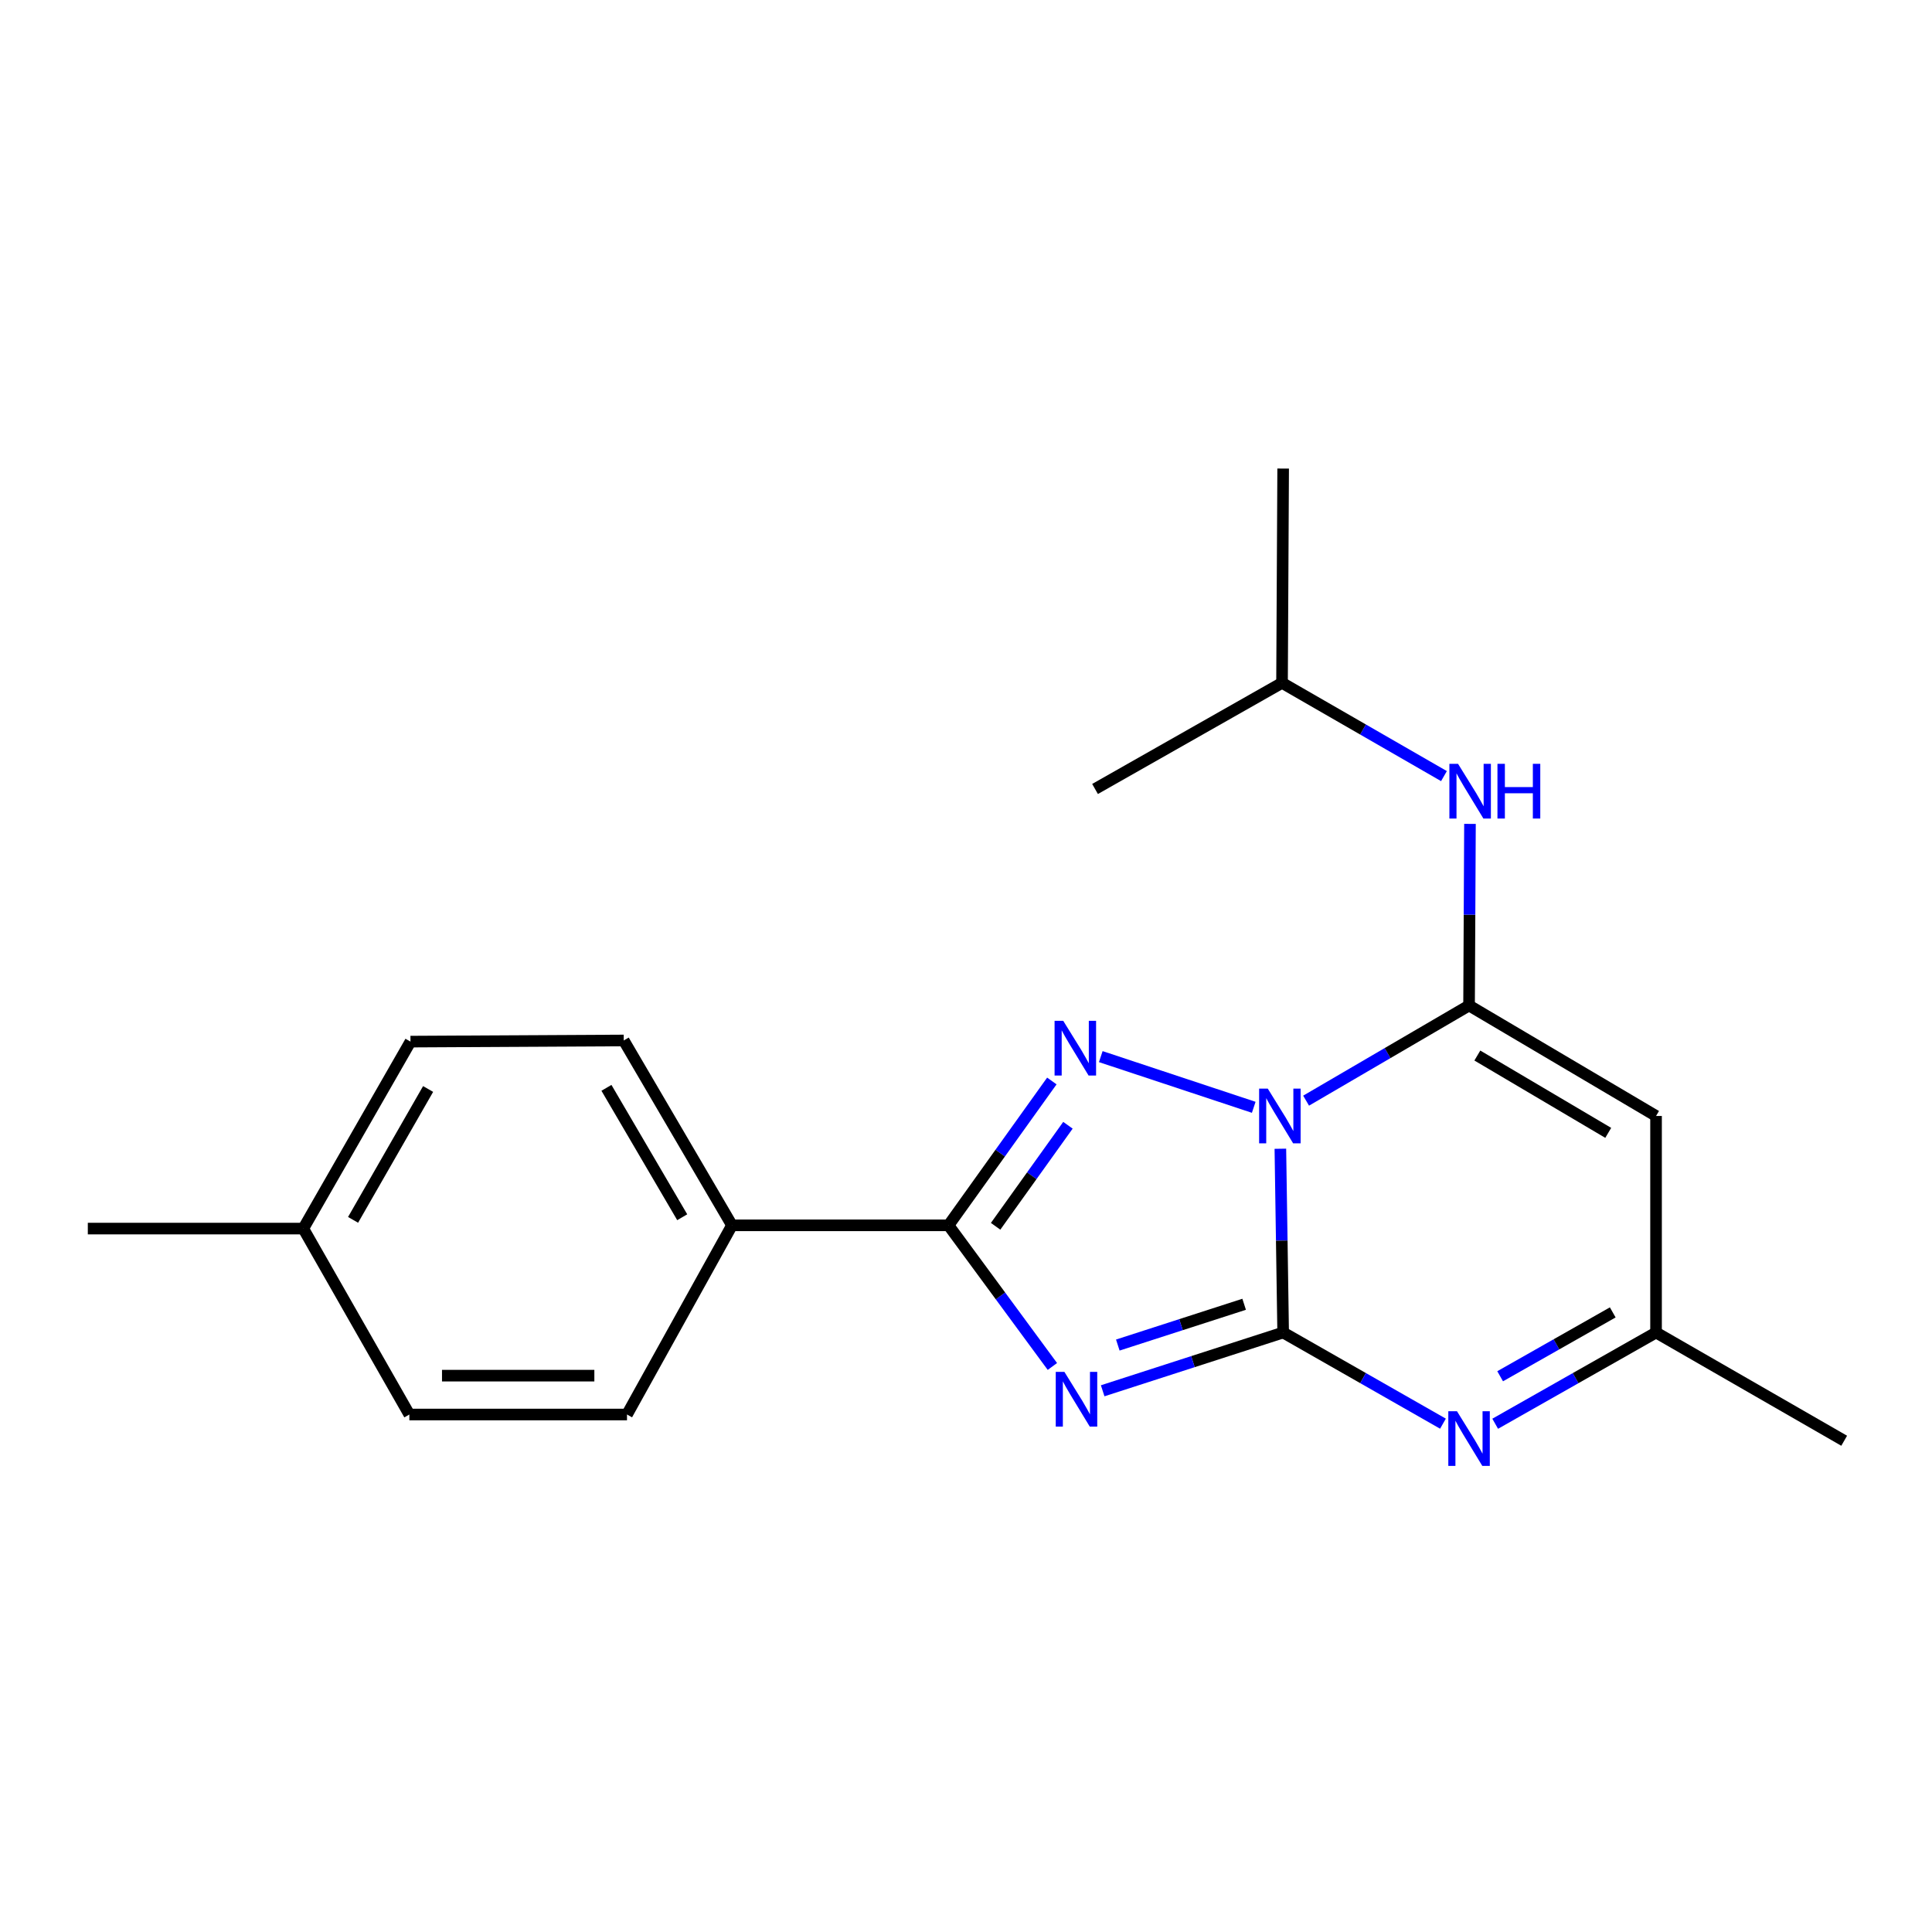 <?xml version='1.0' encoding='iso-8859-1'?>
<svg version='1.1' baseProfile='full'
              xmlns='http://www.w3.org/2000/svg'
                      xmlns:rdkit='http://www.rdkit.org/xml'
                      xmlns:xlink='http://www.w3.org/1999/xlink'
                  xml:space='preserve'
width='1000px' height='1000px' viewBox='0 0 1000 1000'>
<!-- END OF HEADER -->
<rect style='opacity:1.0;fill:#FFFFFF;stroke:none' width='1000' height='1000' x='0' y='0'> </rect>
<path class='bond-0' d='M 662.716,594.588 L 663.437,642.149' style='fill:none;fill-rule:evenodd;stroke:#0000FF;stroke-width:6px;stroke-linecap:butt;stroke-linejoin:miter;stroke-opacity:1' />
<path class='bond-0' d='M 663.437,642.149 L 664.158,689.709' style='fill:none;fill-rule:evenodd;stroke:#000000;stroke-width:6px;stroke-linecap:butt;stroke-linejoin:miter;stroke-opacity:1' />
<path class='bond-2' d='M 676.034,569.699 L 718.209,545.072' style='fill:none;fill-rule:evenodd;stroke:#0000FF;stroke-width:6px;stroke-linecap:butt;stroke-linejoin:miter;stroke-opacity:1' />
<path class='bond-2' d='M 718.209,545.072 L 760.384,520.445' style='fill:none;fill-rule:evenodd;stroke:#000000;stroke-width:6px;stroke-linecap:butt;stroke-linejoin:miter;stroke-opacity:1' />
<path class='bond-3' d='M 648.931,573.142 L 569.761,546.903' style='fill:none;fill-rule:evenodd;stroke:#0000FF;stroke-width:6px;stroke-linecap:butt;stroke-linejoin:miter;stroke-opacity:1' />
<path class='bond-1' d='M 664.158,689.709 L 617.45,704.787' style='fill:none;fill-rule:evenodd;stroke:#000000;stroke-width:6px;stroke-linecap:butt;stroke-linejoin:miter;stroke-opacity:1' />
<path class='bond-1' d='M 617.45,704.787 L 570.743,719.865' style='fill:none;fill-rule:evenodd;stroke:#0000FF;stroke-width:6px;stroke-linecap:butt;stroke-linejoin:miter;stroke-opacity:1' />
<path class='bond-1' d='M 643.966,675.09 L 611.271,685.645' style='fill:none;fill-rule:evenodd;stroke:#000000;stroke-width:6px;stroke-linecap:butt;stroke-linejoin:miter;stroke-opacity:1' />
<path class='bond-1' d='M 611.271,685.645 L 578.575,696.2' style='fill:none;fill-rule:evenodd;stroke:#0000FF;stroke-width:6px;stroke-linecap:butt;stroke-linejoin:miter;stroke-opacity:1' />
<path class='bond-5' d='M 664.158,689.709 L 705.516,713.301' style='fill:none;fill-rule:evenodd;stroke:#000000;stroke-width:6px;stroke-linecap:butt;stroke-linejoin:miter;stroke-opacity:1' />
<path class='bond-5' d='M 705.516,713.301 L 746.874,736.893' style='fill:none;fill-rule:evenodd;stroke:#0000FF;stroke-width:6px;stroke-linecap:butt;stroke-linejoin:miter;stroke-opacity:1' />
<path class='bond-20' d='M 544.715,707.285 L 517.832,670.756' style='fill:none;fill-rule:evenodd;stroke:#0000FF;stroke-width:6px;stroke-linecap:butt;stroke-linejoin:miter;stroke-opacity:1' />
<path class='bond-20' d='M 517.832,670.756 L 490.948,634.226' style='fill:none;fill-rule:evenodd;stroke:#000000;stroke-width:6px;stroke-linecap:butt;stroke-linejoin:miter;stroke-opacity:1' />
<path class='bond-6' d='M 760.384,520.445 L 857.168,577.626' style='fill:none;fill-rule:evenodd;stroke:#000000;stroke-width:6px;stroke-linecap:butt;stroke-linejoin:miter;stroke-opacity:1' />
<path class='bond-6' d='M 764.67,546.34 L 832.419,586.367' style='fill:none;fill-rule:evenodd;stroke:#000000;stroke-width:6px;stroke-linecap:butt;stroke-linejoin:miter;stroke-opacity:1' />
<path class='bond-8' d='M 760.384,520.445 L 760.62,473.445' style='fill:none;fill-rule:evenodd;stroke:#000000;stroke-width:6px;stroke-linecap:butt;stroke-linejoin:miter;stroke-opacity:1' />
<path class='bond-8' d='M 760.62,473.445 L 760.857,426.446' style='fill:none;fill-rule:evenodd;stroke:#0000FF;stroke-width:6px;stroke-linecap:butt;stroke-linejoin:miter;stroke-opacity:1' />
<path class='bond-4' d='M 544.434,559.516 L 517.691,596.871' style='fill:none;fill-rule:evenodd;stroke:#0000FF;stroke-width:6px;stroke-linecap:butt;stroke-linejoin:miter;stroke-opacity:1' />
<path class='bond-4' d='M 517.691,596.871 L 490.948,634.226' style='fill:none;fill-rule:evenodd;stroke:#000000;stroke-width:6px;stroke-linecap:butt;stroke-linejoin:miter;stroke-opacity:1' />
<path class='bond-4' d='M 552.766,582.432 L 534.046,608.58' style='fill:none;fill-rule:evenodd;stroke:#0000FF;stroke-width:6px;stroke-linecap:butt;stroke-linejoin:miter;stroke-opacity:1' />
<path class='bond-4' d='M 534.046,608.58 L 515.327,634.729' style='fill:none;fill-rule:evenodd;stroke:#000000;stroke-width:6px;stroke-linecap:butt;stroke-linejoin:miter;stroke-opacity:1' />
<path class='bond-9' d='M 490.948,634.226 L 378.877,634.226' style='fill:none;fill-rule:evenodd;stroke:#000000;stroke-width:6px;stroke-linecap:butt;stroke-linejoin:miter;stroke-opacity:1' />
<path class='bond-21' d='M 773.905,736.931 L 815.537,713.32' style='fill:none;fill-rule:evenodd;stroke:#0000FF;stroke-width:6px;stroke-linecap:butt;stroke-linejoin:miter;stroke-opacity:1' />
<path class='bond-21' d='M 815.537,713.32 L 857.168,689.709' style='fill:none;fill-rule:evenodd;stroke:#000000;stroke-width:6px;stroke-linecap:butt;stroke-linejoin:miter;stroke-opacity:1' />
<path class='bond-21' d='M 776.472,712.351 L 805.614,695.823' style='fill:none;fill-rule:evenodd;stroke:#0000FF;stroke-width:6px;stroke-linecap:butt;stroke-linejoin:miter;stroke-opacity:1' />
<path class='bond-21' d='M 805.614,695.823 L 834.756,679.296' style='fill:none;fill-rule:evenodd;stroke:#000000;stroke-width:6px;stroke-linecap:butt;stroke-linejoin:miter;stroke-opacity:1' />
<path class='bond-7' d='M 857.168,577.626 L 857.168,689.709' style='fill:none;fill-rule:evenodd;stroke:#000000;stroke-width:6px;stroke-linecap:butt;stroke-linejoin:miter;stroke-opacity:1' />
<path class='bond-16' d='M 857.168,689.709 L 954.545,745.728' style='fill:none;fill-rule:evenodd;stroke:#000000;stroke-width:6px;stroke-linecap:butt;stroke-linejoin:miter;stroke-opacity:1' />
<path class='bond-15' d='M 747.394,401.711 L 705.485,377.58' style='fill:none;fill-rule:evenodd;stroke:#0000FF;stroke-width:6px;stroke-linecap:butt;stroke-linejoin:miter;stroke-opacity:1' />
<path class='bond-15' d='M 705.485,377.58 L 663.576,353.449' style='fill:none;fill-rule:evenodd;stroke:#000000;stroke-width:6px;stroke-linecap:butt;stroke-linejoin:miter;stroke-opacity:1' />
<path class='bond-10' d='M 378.877,634.226 L 322.846,538.548' style='fill:none;fill-rule:evenodd;stroke:#000000;stroke-width:6px;stroke-linecap:butt;stroke-linejoin:miter;stroke-opacity:1' />
<path class='bond-10' d='M 353.115,630.039 L 313.893,563.064' style='fill:none;fill-rule:evenodd;stroke:#000000;stroke-width:6px;stroke-linecap:butt;stroke-linejoin:miter;stroke-opacity:1' />
<path class='bond-11' d='M 378.877,634.226 L 324.534,732.151' style='fill:none;fill-rule:evenodd;stroke:#000000;stroke-width:6px;stroke-linecap:butt;stroke-linejoin:miter;stroke-opacity:1' />
<path class='bond-12' d='M 322.846,538.548 L 212.462,539.14' style='fill:none;fill-rule:evenodd;stroke:#000000;stroke-width:6px;stroke-linecap:butt;stroke-linejoin:miter;stroke-opacity:1' />
<path class='bond-13' d='M 324.534,732.151 L 211.881,732.151' style='fill:none;fill-rule:evenodd;stroke:#000000;stroke-width:6px;stroke-linecap:butt;stroke-linejoin:miter;stroke-opacity:1' />
<path class='bond-13' d='M 307.636,712.036 L 228.779,712.036' style='fill:none;fill-rule:evenodd;stroke:#000000;stroke-width:6px;stroke-linecap:butt;stroke-linejoin:miter;stroke-opacity:1' />
<path class='bond-22' d='M 212.462,539.14 L 156.979,635.914' style='fill:none;fill-rule:evenodd;stroke:#000000;stroke-width:6px;stroke-linecap:butt;stroke-linejoin:miter;stroke-opacity:1' />
<path class='bond-22' d='M 221.589,563.661 L 182.751,631.402' style='fill:none;fill-rule:evenodd;stroke:#000000;stroke-width:6px;stroke-linecap:butt;stroke-linejoin:miter;stroke-opacity:1' />
<path class='bond-14' d='M 211.881,732.151 L 156.979,635.914' style='fill:none;fill-rule:evenodd;stroke:#000000;stroke-width:6px;stroke-linecap:butt;stroke-linejoin:miter;stroke-opacity:1' />
<path class='bond-17' d='M 156.979,635.914 L 45.455,635.914' style='fill:none;fill-rule:evenodd;stroke:#000000;stroke-width:6px;stroke-linecap:butt;stroke-linejoin:miter;stroke-opacity:1' />
<path class='bond-18' d='M 663.576,353.449 L 664.158,242.528' style='fill:none;fill-rule:evenodd;stroke:#000000;stroke-width:6px;stroke-linecap:butt;stroke-linejoin:miter;stroke-opacity:1' />
<path class='bond-19' d='M 663.576,353.449 L 566.792,408.373' style='fill:none;fill-rule:evenodd;stroke:#000000;stroke-width:6px;stroke-linecap:butt;stroke-linejoin:miter;stroke-opacity:1' />
<path  class='atom-0' d='M 656.199 563.466
L 665.479 578.466
Q 666.399 579.946, 667.879 582.626
Q 669.359 585.306, 669.439 585.466
L 669.439 563.466
L 673.199 563.466
L 673.199 591.786
L 669.319 591.786
L 659.359 575.386
Q 658.199 573.466, 656.959 571.266
Q 655.759 569.066, 655.399 568.386
L 655.399 591.786
L 651.719 591.786
L 651.719 563.466
L 656.199 563.466
' fill='#0000FF'/>
<path  class='atom-2' d='M 550.933 710.079
L 560.213 725.079
Q 561.133 726.559, 562.613 729.239
Q 564.093 731.919, 564.173 732.079
L 564.173 710.079
L 567.933 710.079
L 567.933 738.399
L 564.053 738.399
L 554.093 721.999
Q 552.933 720.079, 551.693 717.879
Q 550.493 715.679, 550.133 714.999
L 550.133 738.399
L 546.453 738.399
L 546.453 710.079
L 550.933 710.079
' fill='#0000FF'/>
<path  class='atom-4' d='M 550.329 528.377
L 559.609 543.377
Q 560.529 544.857, 562.009 547.537
Q 563.489 550.217, 563.569 550.377
L 563.569 528.377
L 567.329 528.377
L 567.329 556.697
L 563.449 556.697
L 553.489 540.297
Q 552.329 538.377, 551.089 536.177
Q 549.889 533.977, 549.529 533.297
L 549.529 556.697
L 545.849 556.697
L 545.849 528.377
L 550.329 528.377
' fill='#0000FF'/>
<path  class='atom-6' d='M 754.124 730.44
L 763.404 745.44
Q 764.324 746.92, 765.804 749.6
Q 767.284 752.28, 767.364 752.44
L 767.364 730.44
L 771.124 730.44
L 771.124 758.76
L 767.244 758.76
L 757.284 742.36
Q 756.124 740.44, 754.884 738.24
Q 753.684 736.04, 753.324 735.36
L 753.324 758.76
L 749.644 758.76
L 749.644 730.44
L 754.124 730.44
' fill='#0000FF'/>
<path  class='atom-9' d='M 754.682 395.353
L 763.962 410.353
Q 764.882 411.833, 766.362 414.513
Q 767.842 417.193, 767.922 417.353
L 767.922 395.353
L 771.682 395.353
L 771.682 423.673
L 767.802 423.673
L 757.842 407.273
Q 756.682 405.353, 755.442 403.153
Q 754.242 400.953, 753.882 400.273
L 753.882 423.673
L 750.202 423.673
L 750.202 395.353
L 754.682 395.353
' fill='#0000FF'/>
<path  class='atom-9' d='M 775.082 395.353
L 778.922 395.353
L 778.922 407.393
L 793.402 407.393
L 793.402 395.353
L 797.242 395.353
L 797.242 423.673
L 793.402 423.673
L 793.402 410.593
L 778.922 410.593
L 778.922 423.673
L 775.082 423.673
L 775.082 395.353
' fill='#0000FF'/>
</svg>
